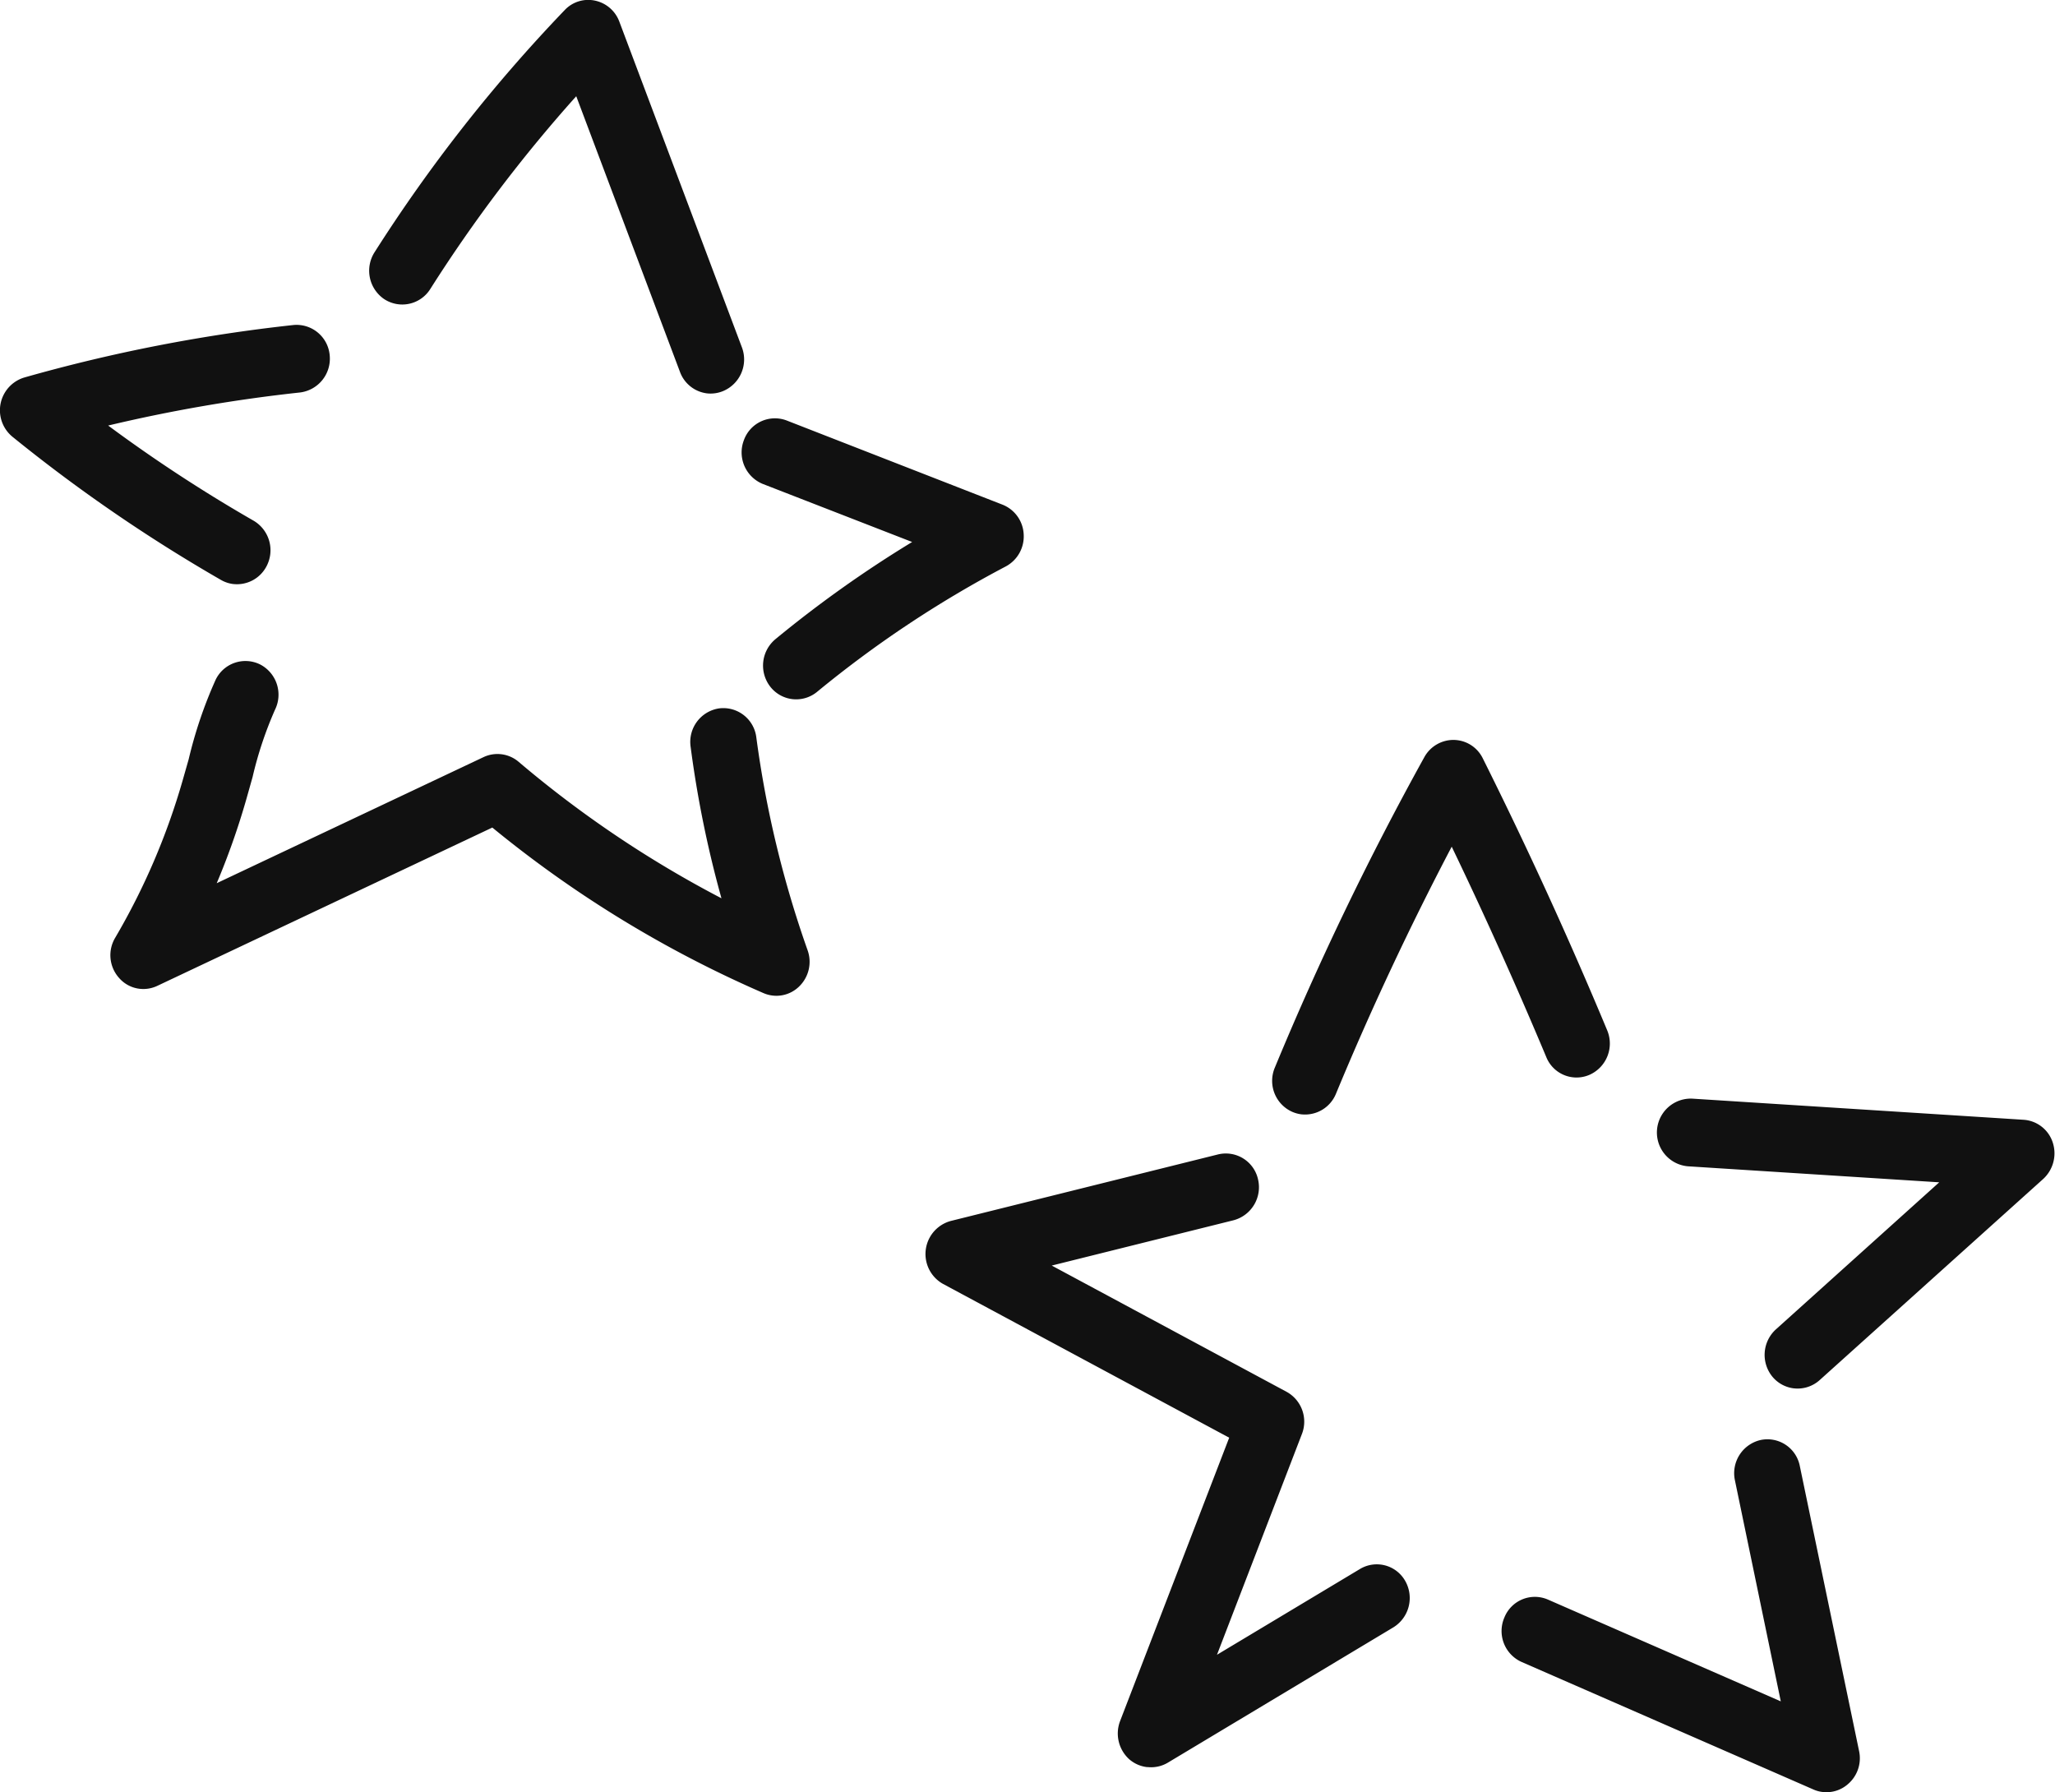 <svg id="_50_main_illust04.svg" data-name="50% main_illust04.svg" xmlns="http://www.w3.org/2000/svg" width="51.3" height="44.734" viewBox="0 0 102.6 89.469">
  <defs>
    <style>
      .cls-1 {
        fill: #111;
        fill-rule: evenodd;
      }
    </style>
  </defs>
  <path id="シェイプ_26" data-name="シェイプ 26" class="cls-1" d="M1333.59,443.172a1.651,1.651,0,0,1-1.36-1.071l-5.18-13.766a73.069,73.069,0,0,0-7.29,9.629,1.649,1.649,0,0,1-2.3.5,1.715,1.715,0,0,1-.48-2.339,77.59,77.59,0,0,1,9.49-12.087,1.614,1.614,0,0,1,1.52-.475,1.661,1.661,0,0,1,1.21,1.045l6.12,16.262a1.711,1.711,0,0,1-.95,2.191A1.636,1.636,0,0,1,1333.59,443.172Zm4.26,15.265a1.638,1.638,0,0,1-1.11-.619,1.716,1.716,0,0,1,.26-2.38,58.817,58.817,0,0,1,6.82-4.847l-7.46-2.9a1.7,1.7,0,0,1-.94-2.184,1.647,1.647,0,0,1,2.14-.981l10.77,4.2a1.678,1.678,0,0,1,1.06,1.488,1.7,1.7,0,0,1-.9,1.6,55.4,55.4,0,0,0-9.42,6.262A1.646,1.646,0,0,1,1337.85,458.437ZM1305.27,472.9a1.6,1.6,0,0,1-1.05-.549,1.7,1.7,0,0,1-.19-2,34.061,34.061,0,0,0,3.37-7.862l0.3-1.052a21.962,21.962,0,0,1,1.34-3.955,1.651,1.651,0,0,1,2.22-.781,1.7,1.7,0,0,1,.75,2.264,18.9,18.9,0,0,0-1.12,3.361l-0.31,1.1a36.716,36.716,0,0,1-1.48,4.2l13.32-6.294a1.629,1.629,0,0,1,1.75.231,54.777,54.777,0,0,0,10.13,6.816,54.492,54.492,0,0,1-1.54-7.566,1.692,1.692,0,0,1,1.41-1.913,1.66,1.66,0,0,1,1.87,1.44,52.72,52.72,0,0,0,2.56,10.631,1.715,1.715,0,0,1-.42,1.81,1.62,1.62,0,0,1-1.78.333,57.371,57.371,0,0,1-13.54-8.266l-16.72,7.9A1.628,1.628,0,0,1,1305.27,472.9Zm4.68-20.207a1.614,1.614,0,0,1-.64-0.209,79.429,79.429,0,0,1-10.41-7.148,1.71,1.71,0,0,1,.59-2.957,81.222,81.222,0,0,1,13.44-2.621,1.662,1.662,0,0,1,1.81,1.506,1.7,1.7,0,0,1-1.48,1.862,77.172,77.172,0,0,0-9.58,1.651,74.706,74.706,0,0,0,7.27,4.756,1.712,1.712,0,0,1,.62,2.3A1.663,1.663,0,0,1,1309.95,452.692Zm53.32,26.475a1.67,1.67,0,0,1-.46-0.122,1.693,1.693,0,0,1-.88-2.216,152.038,152.038,0,0,1,7.46-15.492,1.66,1.66,0,0,1,1.48-.865,1.636,1.636,0,0,1,1.44.917c2.21,4.424,4.3,8.991,6.21,13.575a1.709,1.709,0,0,1-.87,2.223,1.627,1.627,0,0,1-2.17-.885c-1.48-3.53-3.06-7.051-4.72-10.5-2.11,4.022-4.05,8.16-5.78,12.337A1.666,1.666,0,0,1,1363.27,479.167Zm24.59,13.681a1.643,1.643,0,0,1-1.07-.562,1.721,1.721,0,0,1,.16-2.389l8.15-7.338-12.55-.8a1.693,1.693,0,0,1,.22-3.378l16.54,1.055a1.646,1.646,0,0,1,1.46,1.14,1.739,1.739,0,0,1-.48,1.817l-11.16,10.041A1.643,1.643,0,0,1,1387.86,492.848ZM1389.29,513a1.532,1.532,0,0,1-.47-0.126l-14.57-6.367a1.692,1.692,0,0,1-.86-2.221,1.639,1.639,0,0,1,2.18-.891l11.62,5.079-2.29-11.035a1.7,1.7,0,0,1,1.28-2.013,1.647,1.647,0,0,1,1.96,1.3l2.96,14.235a1.7,1.7,0,0,1-.58,1.664A1.616,1.616,0,0,1,1389.29,513Zm-33.73-1.242a1.645,1.645,0,0,1-.9-0.393,1.735,1.735,0,0,1-.46-1.9l5.45-14.155-14.29-7.679a1.71,1.71,0,0,1,.39-3.142l13.34-3.321a1.647,1.647,0,0,1,2,1.243,1.706,1.706,0,0,1-1.23,2.045l-9.07,2.26,11.72,6.3a1.7,1.7,0,0,1,.77,2.112l-4.24,11.02,7.14-4.283a1.629,1.629,0,0,1,2.26.6,1.72,1.72,0,0,1-.6,2.318l-11.26,6.756A1.635,1.635,0,0,1,1355.56,511.753Z" transform="translate(-1298.28 -423.531)"/>
</svg>
